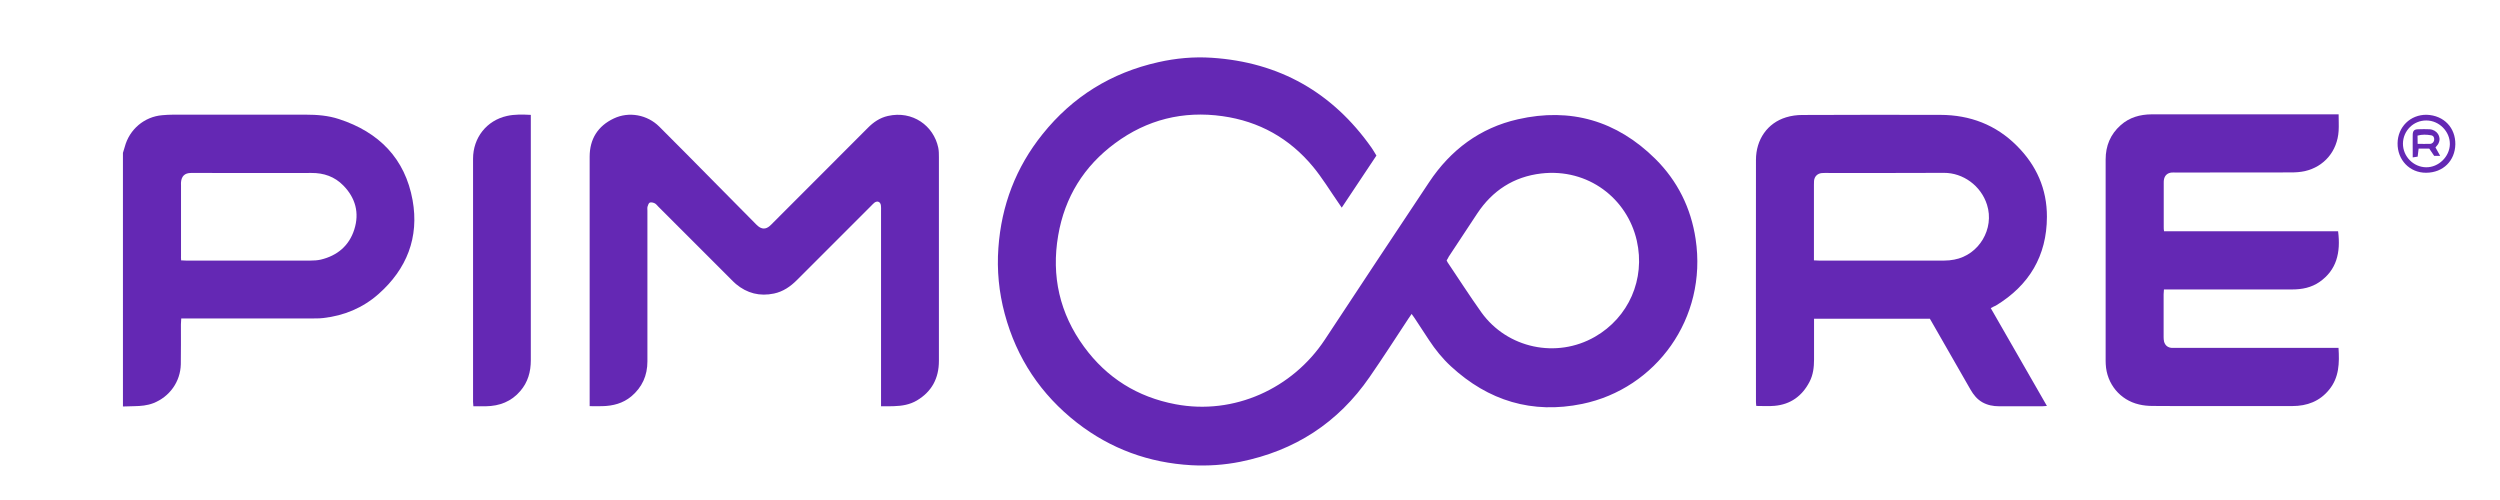 <?xml version="1.0" encoding="utf-8"?>
<!-- Generator: Adobe Illustrator 25.4.1, SVG Export Plug-In . SVG Version: 6.00 Build 0)  -->
<svg version="1.1" id="Layer_1" xmlns="http://www.w3.org/2000/svg" xmlns:xlink="http://www.w3.org/1999/xlink" x="0px" y="0px"
	 viewBox="0 0 2328.5 465.5" style="enable-background:new 0 0 2328.5 465.5;" xml:space="preserve">
<style type="text/css">
	.st0{fill:#6428B4;}
</style>
<g>
	<path class="st0" d="M114.5,142.4c0.6-1.9,1.2-3.7,1.7-5.6c4.3-16.3,18.2-28.1,34.9-29.5c3.4-0.3,6.8-0.5,10.2-0.5
		c41.2,0,82.4,0,123.6,0c10.4,0,20.8,0.8,30.8,4.1c37.2,12.1,61.6,36.7,68.6,75.6c6.2,34.6-5.4,64.1-31.8,87.4
		c-14.6,12.9-32,20.1-51.3,22.3c-4.1,0.5-8.3,0.4-12.4,0.4c-38.1,0-76.1,0-114.2,0c-1.8,0-3.6,0-5.8,0c-0.1,2.2-0.3,3.9-0.3,5.5
		c0,12.4,0.1,24.8-0.1,37.2c-0.4,16.3-10.5,30.3-25.6,36.2c-5.7,2.2-11.6,2.7-17.6,2.8c-3.6,0.1-7.1,0.2-10.7,0.3
		C114.5,299.9,114.5,221.2,114.5,142.4z M168.7,242.5c1.7,0.1,3.1,0.2,4.5,0.2c38.6,0,77.2,0,115.9,0c3.3,0,6.6-0.2,9.7-0.9
		c15.4-3.7,26.4-12.9,31.2-28.1c4.9-15.4,1.1-29.4-10.2-40.9c-8.1-8.3-18.2-11.8-29.7-11.7c-31.6,0.1-63.3,0-94.9,0
		c-5.8,0-11.7-0.1-17.5,0c-5.6,0.1-8.6,2.9-9.1,8.6c-0.1,1,0,2,0,3c0,21.7,0,43.3,0,65C168.5,239.2,168.6,240.7,168.7,242.5z"/>
	<path class="st0" d="M1314.8,292.4c-1.1,1.6-2.1,2.9-2.9,4.2c-12,18.2-23.8,36.6-36.2,54.5c-29.4,42.7-69.8,68.8-120.5,79
		c-15,3-30.3,4-45.5,3.2c-39.5-2.2-75.2-15.2-106.5-39.5c-33.7-26.3-56.3-60.1-67.4-101.5c-5.4-20.1-7.4-40.6-5.9-61.4
		c2.8-39.6,16.3-75,41.1-105.9c28-35,64.1-57.3,107.9-67.1c16.4-3.7,33-5.2,49.7-4.1c62.9,4.1,112.5,32.2,148.8,83.7
		c1.6,2.3,3,4.8,4.6,7.4c-10.7,16.1-21.4,32.1-32.3,48.5c-1.3-1.9-2.3-3.3-3.2-4.7c-7.8-11.2-14.9-23-23.6-33.5
		c-21.9-26.4-50.1-42.2-84.2-47c-36.7-5.2-70.4,3.2-100.1,25.2c-29,21.4-46.9,50.2-53,85.9c-6.5,37.8,1.4,72.7,24.1,103.7
		c21.2,29,49.7,46.8,85.1,53.5c54.6,10.4,109.1-14.6,139.2-60.2c32.2-48.9,64.6-97.8,97.1-146.6c20-30.1,47.4-50.6,82.7-58.6
		c49.1-11.2,92.1,1.4,127.9,36.8c20.8,20.6,33.3,45.9,37.6,74.7c11.2,74.1-37.2,139.5-105.6,153.6c-46.6,9.6-87.4-2.8-122.3-35
		c-7.9-7.3-14.6-15.6-20.5-24.6c-4.5-6.8-8.9-13.6-13.4-20.4C1316.6,294.9,1315.8,293.8,1314.8,292.4z M1347.4,242.5
		c0.3,0.7,0.5,1.2,0.8,1.7c10.5,15.6,20.7,31.5,31.6,46.8c24.1,33.5,70,43.2,105.7,22.7c31.4-18,47.2-53.6,39-89.6
		c-8.9-39.1-45.2-67.6-89.1-62.5c-25.5,3-45.4,15.9-59.6,37.4c-8.8,13.3-17.6,26.6-26.4,40C1348.9,240.1,1348.2,241.3,1347.4,242.5z
		"/>
	<path class="st0" d="M1854.2,287c17.5,30.4,34.7,60.5,52.3,91.1c-1.8,0.1-3.1,0.3-4.3,0.3c-13.4,0-26.8,0-40.2,0
		c-5.5,0-10.8-1-15.6-3.7c-4.9-2.8-8.2-6.9-11-11.7c-11.6-20.3-23.2-40.6-34.9-60.9c-1-1.7-2-3.4-3-5.2c-35.9,0-71.6,0-107.9,0
		c0,1.8,0,3.3,0,4.9c0,11,0,22,0,33c0,7.2-0.8,14.3-4.2,20.8c-6.9,13.3-17.7,21.1-32.6,22.4c-5.5,0.5-11,0.1-17,0.1
		c-0.1-1.2-0.3-2.4-0.3-3.6c0-75.2-0.1-150.3,0-225.5c0-19.1,10.7-34.4,28-39.7c4.8-1.5,10.1-2.2,15.1-2.2
		c42.9-0.2,85.9-0.2,128.8-0.1c27.5,0.1,51.5,9.2,71,28.7c18.3,18.2,28.2,40.3,28.1,66.3c-0.1,36.4-16.6,63.8-47.5,82.6
		C1857.5,285.2,1856,286,1854.2,287z M1689.5,242.5c1.9,0.1,3.3,0.2,4.6,0.2c38.9,0,77.9,0,116.8,0c3.1,0,6.3-0.3,9.3-0.9
		c23.1-4.3,37.6-28.8,30.5-51.1c-5.6-17.8-22.4-29.8-40.1-29.7c-37.1,0.2-74.2,0.1-111.2,0.1c-0.9,0-1.7,0-2.6,0.1
		c-4,0.4-6.8,3.1-7.2,7.2c-0.1,1.3-0.1,2.6-0.1,3.8c0,21.8,0,43.6,0,65.5C1689.5,239.1,1689.5,240.6,1689.5,242.5z"/>
	<path class="st0" d="M820.6,378.4c0-2.6,0-4.4,0-6.3c0-58.6,0-117.2,0-175.9c0-1.6,0.1-3.2-0.1-4.7c-0.4-3.6-3.3-4.8-6.1-2.7
		c-1.1,0.9-2.1,2-3.1,3c-23,23-46,46-69,69c-6.1,6.1-12.9,10.8-21.4,12.6c-13.3,2.8-25.1-0.2-35.5-8.9c-1.6-1.4-3.1-2.9-4.6-4.4
		c-22.5-22.5-45-45-67.5-67.5c-1.1-1.1-2.1-2.5-3.4-3.2c-1.4-0.7-3.4-1.2-4.7-0.7c-1,0.4-1.7,2.4-2.1,3.8c-0.3,1.2-0.1,2.5-0.1,3.8
		c0,46.8,0,93.6,0,140.3c0,13.2-4.9,24.1-15,32.6c-7.8,6.5-17.1,8.9-27,9.1c-3.8,0.1-7.6,0-11.8,0c0-2,0-3.4,0-4.7
		c0-75.9,0-151.8,0-227.6c0-16.6,7.7-28.7,22.6-35.7c14-6.6,31.1-3.5,42.3,7.7c17.3,17.2,34.4,34.6,51.5,51.9
		c12.4,12.6,24.9,25.2,37.3,37.7c1,1,2,2.1,3.1,3c3.7,3,7.2,3,10.8,0c1.2-1,2.3-2.2,3.4-3.3c29.3-29.3,58.7-58.7,88-88.1
		c5.3-5.4,11.3-9.5,18.8-11.2c23-5.2,42.6,9.1,46.9,29.6c0.6,2.9,0.6,6,0.6,8.9c0,63.2,0,126.4,0,189.6c0,16.2-6.6,28.6-20.5,36.9
		c-6.6,3.9-13.9,5.1-21.3,5.3C828.9,378.5,825.1,378.4,820.6,378.4z"/>
	<path class="st0" d="M2015.6,215.4c54.2,0,108.2,0,162.1,0c2.6,20.2-1.6,36.1-17,47c-7.8,5.5-16.6,7.2-25.9,7.2
		c-37.9,0-75.9,0-113.8,0c-1.7,0-3.4,0-5.5,0c-0.1,1.8-0.3,3.2-0.3,4.5c0,13.3,0,26.5,0,39.8c0,1.4,0.1,2.9,0.4,4.2
		c0.9,3.5,3.4,5.6,7,5.9c1.4,0.1,2.9,0,4.3,0c48.6,0,97.3,0,145.9,0c1.7,0,3.3,0,5.3,0c0.9,14.2,0.6,27.5-8.7,38.9
		c-8.8,10.9-20.6,15.3-34.3,15.3c-27.1,0-54.2,0-81.3,0c-16.3,0-32.5,0.1-48.8-0.1c-4.2,0-8.6-0.4-12.7-1.4
		c-17.7-4.1-30.1-19.2-31-37.4c-0.1-1-0.1-2-0.1-3c0-62.6,0-125.2,0-187.8c0-12.6,4.4-23.4,14-31.9c8.2-7.3,18-10,28.8-10.1
		c12.3,0,24.5,0,36.8,0c43.9,0,87.8,0,131.8,0c1.7,0,3.4,0,5.6,0c0,5.4,0.3,10.5,0,15.5c-1.2,18.7-13.4,33.3-31.5,37.4
		c-4.1,0.9-8.5,1.2-12.7,1.2c-35.8,0.1-71.6,0.1-107.4,0.1c-1.3,0-2.6-0.1-3.8,0c-3.8,0.3-6.4,2.5-7.2,6.1c-0.3,1.1-0.3,2.3-0.3,3.4
		c0,13.7,0,27.4,0,41.1C2015.2,212.8,2015.4,213.9,2015.6,215.4z"/>
	<path class="st0" d="M494.4,107c0,2,0,3.4,0,4.8c0,74.6,0,149.2,0,223.8c0,10.7-2.7,20.3-9.7,28.5c-8.4,9.9-19.4,14.1-32.1,14.3
		c-3.8,0.1-7.6,0-11.7,0c-0.1-1.6-0.3-2.9-0.3-4.1c0-75.5,0-150.9,0-226.4c0-19.7,12.7-35.7,31.6-39.9
		C479.3,106.4,486.6,106.6,494.4,107z"/>
	<path class="st0" d="M2260.2,106.9c16.4,0.6,26.9,12.4,26.7,27.5c-0.3,15.3-11.3,26.4-27.2,26.5c-15.4,0.1-26.8-12-26.6-27.5
		C2233.3,118.2,2245,106.7,2260.2,106.9z M2238.1,133.8c0,11.9,9.7,21.8,21.5,22c11.7,0.2,22-9.9,22.2-21.5
		c0.2-11.8-10-22.1-21.9-22.1C2247.9,112.1,2238.2,121.8,2238.1,133.8z"/>
	<path class="st0" d="M2268.4,137.3c1.3,2.3,2.7,4.9,4.4,7.9c-2.1,0-3.7,0-5.6,0c-1.4-2.1-2.9-4.3-4.6-6.8c-3.1,0-6.3,0-9.9,0
		c-0.3,2.4-0.6,4.8-0.9,7.5c-1.4,0.2-2.7,0.4-4.6,0.7c0-2.2,0-3.9,0-5.6c0-5.1-0.1-10.2,0-15.4c0.1-3.9,1.4-5.1,5.1-5.2
		c3.6-0.1,7.1-0.2,10.7,0c6.8,0.5,11,6.9,8.4,12.7C2270.9,134.6,2269.6,135.8,2268.4,137.3z M2251.8,134c4.1,0,7.9,0.1,11.6,0
		c2.1-0.1,3.7-1.8,3.8-3.9c0.2-2.1-0.8-3.8-2.9-4.1c-4.1-0.7-8.3-0.9-12.6,0.3C2251.8,128.9,2251.8,131.2,2251.8,134z"/>
</g>
</svg>
